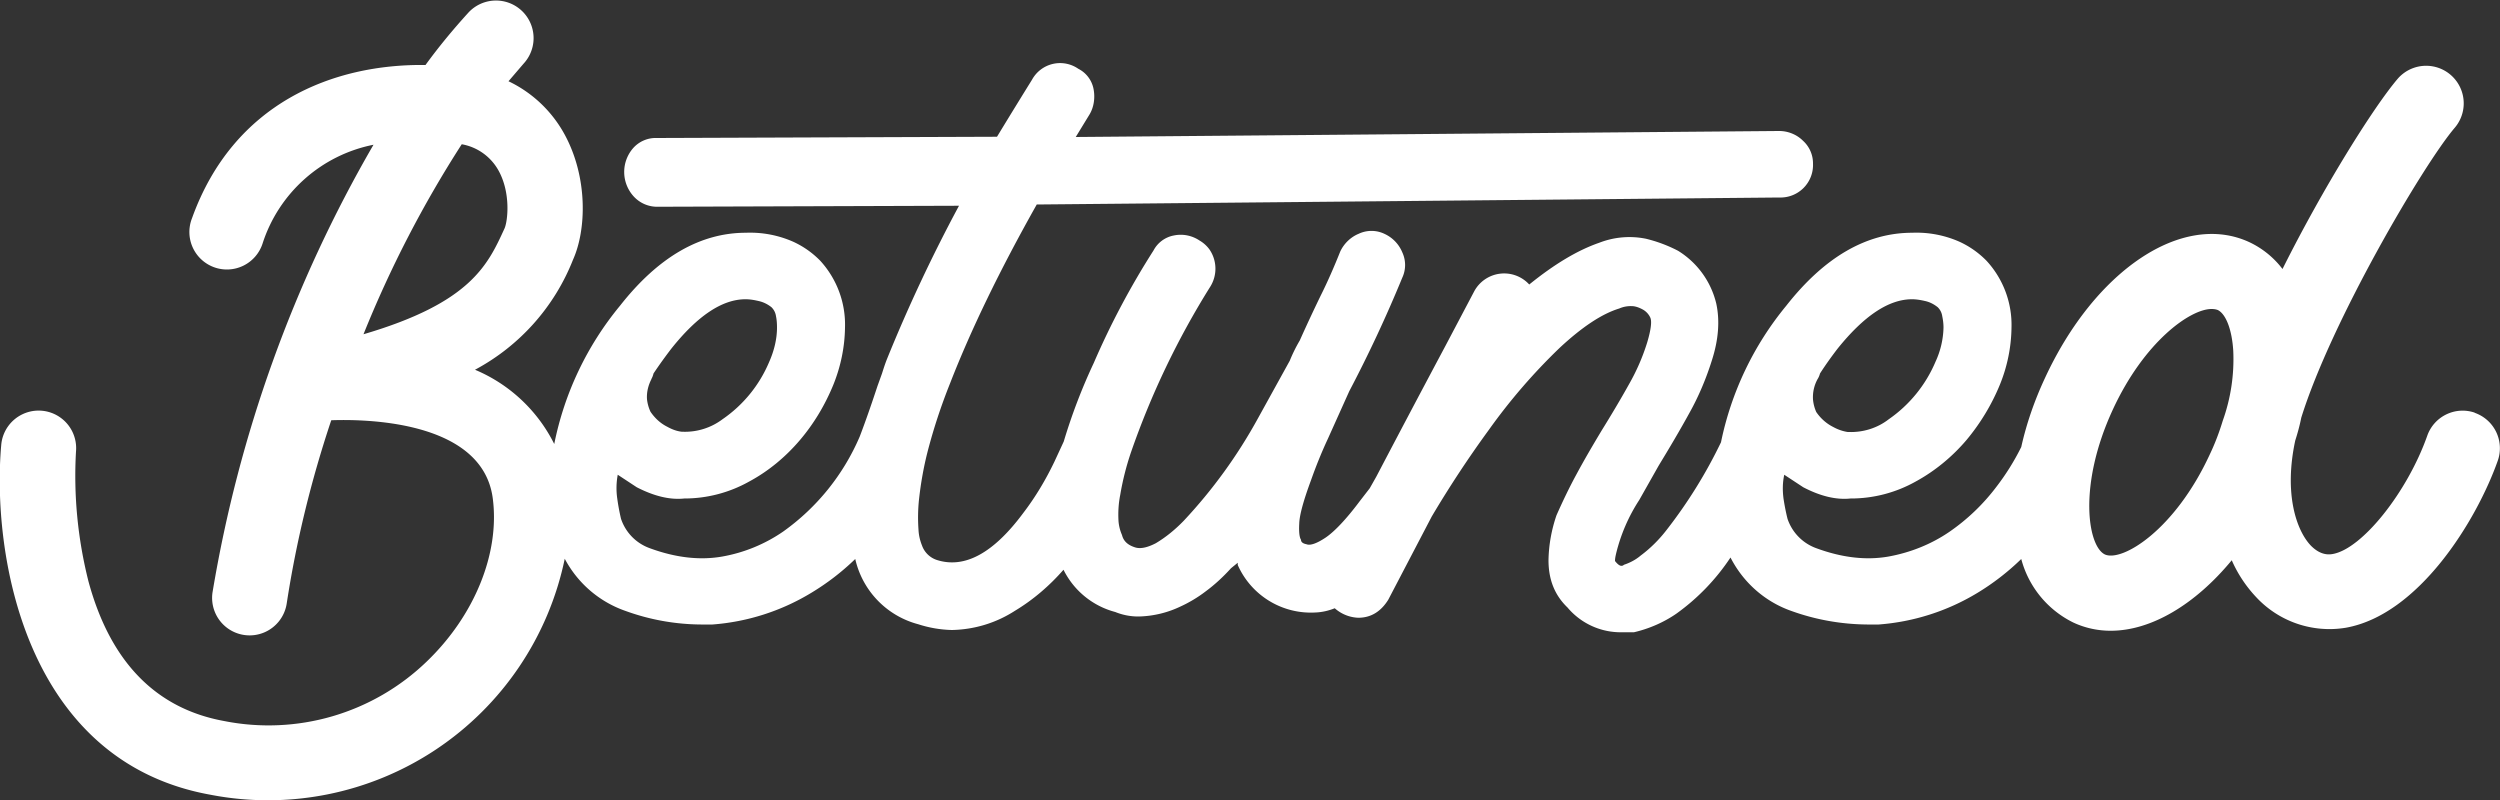 <svg xmlns="http://www.w3.org/2000/svg" width="100" height="32" viewBox="0 0 100 32" fill="#FFFFFF">
<rect x="0" y="0" width="100" height="32" fill="#333333" stroke="none"/>
<clipPath id="a">
<path d="M0 0h100v32H0z"></path>
</clipPath>
<g clip-path="url(#a)">
<path fill="#FFFFFF" d="M99 16.51a1.5 1.5 0 0 0-1.91.92c-.8 2.26-2.6 4.52-3.78 4.73-.12.02-.47.08-.88-.34-.57-.6-1.08-2.06-.62-4.2.1-.31.18-.61.24-.91 1.2-3.86 4.9-10.15 6.14-11.6a1.5 1.5 0 0 0-2.29-1.95c-.96 1.13-2.95 4.3-4.6 7.6a3.58 3.58 0 0 0-1.34-1.08c-2.66-1.22-6.17 1.12-8.17 5.46-.41.88-.73 1.8-.94 2.74a9.6 9.6 0 0 1-1 1.6 8.14 8.14 0 0 1-1.87 1.79c-.73.5-1.56.83-2.43.99-.9.16-1.87.05-2.92-.34a1.89 1.89 0 0 1-1.13-1.17 8.98 8.98 0 0 1-.16-.81c-.04-.31-.04-.63.03-.95l.76.5c.69.36 1.32.51 1.89.45a5.3 5.3 0 0 0 2.61-.68c.77-.42 1.46-.99 2.03-1.66.55-.66 1-1.4 1.33-2.2.3-.73.46-1.51.47-2.3a3.78 3.78 0 0 0-1-2.67 3.62 3.62 0 0 0-1.08-.76 4.25 4.25 0 0 0-1.89-.36c-1.83 0-3.51.97-5.04 2.92a12.55 12.55 0 0 0-2.61 5.46 19.32 19.32 0 0 1-2.17 3.5c-.3.39-.65.74-1.04 1.03-.2.17-.43.29-.67.37-.1.09-.21.04-.36-.15 0-.1.02-.19.04-.28a6.9 6.9 0 0 1 .93-2.16l.78-1.38c.42-.69.83-1.38 1.22-2.09.37-.66.67-1.37.9-2.1.27-.83.33-1.6.18-2.29a3.41 3.41 0 0 0-1.53-2.11 5.7 5.7 0 0 0-1.28-.48 3.33 3.33 0 0 0-1.87.16c-.87.3-1.8.86-2.8 1.67a1.36 1.36 0 0 0-2.2.27l-1.15 2.18a852.74 852.74 0 0 0-2.77 5.24l-.26.46-.41.53c-.54.72-1 1.2-1.35 1.44-.36.24-.62.33-.77.27-.15-.03-.22-.09-.22-.18-.06-.09-.09-.3-.07-.65.01-.34.17-.92.47-1.73.18-.51.4-1.07.68-1.67l.85-1.89a53.27 53.27 0 0 0 2.12-4.54 1.2 1.2 0 0 0 0-1.02 1.4 1.4 0 0 0-.72-.74 1.2 1.2 0 0 0-1.02 0c-.32.13-.59.39-.74.71-.24.6-.5 1.2-.79 1.78a65 65 0 0 0-.83 1.78 6.14 6.14 0 0 0-.4.81l-1.27 2.3a20.17 20.17 0 0 1-2.97 4.1c-.33.34-.7.65-1.12.9-.33.17-.6.23-.81.17-.3-.09-.48-.25-.54-.5a1.71 1.71 0 0 1-.14-.56c-.02-.35 0-.7.07-1.05a10.95 10.95 0 0 1 .43-1.7 32.62 32.62 0 0 1 3.15-6.59 1.36 1.36 0 0 0-.01-1.52 1.3 1.3 0 0 0-.4-.36 1.35 1.35 0 0 0-1.03-.2 1.16 1.16 0 0 0-.81.6 31.78 31.78 0 0 0-2.39 4.5 22.75 22.75 0 0 0-1.2 3.14l-.37.8c-.35.73-.76 1.42-1.25 2.06-1.18 1.59-2.32 2.22-3.42 1.89a.94.94 0 0 1-.63-.59c-.08-.2-.13-.41-.14-.63a6.9 6.9 0 0 1 .02-1.21c.07-.64.18-1.27.34-1.9.24-.93.54-1.84.9-2.74.84-2.16 2-4.55 3.47-7.16l29.7-.28a1.3 1.3 0 0 0 1.35-1.35 1.22 1.22 0 0 0-.4-.92c-.25-.25-.6-.39-.95-.39h-.04l-28.1.24.55-.9c.18-.3.23-.68.16-1.03a1.15 1.15 0 0 0-.61-.8 1.28 1.28 0 0 0-1.85.44 292.41 292.41 0 0 0-1.4 2.28l-13.6.05a1.21 1.21 0 0 0-.95.4 1.45 1.45 0 0 0 .03 1.95 1.27 1.27 0 0 0 .96.4l12.04-.04a62.59 62.59 0 0 0-2.88 6.13c-.08.2-.14.39-.2.58l-.18.5-.09.27c-.16.48-.38 1.12-.62 1.75a9.02 9.02 0 0 1-3.06 3.8 6.2 6.2 0 0 1-2.43 1c-.9.16-1.88.05-2.93-.34a1.88 1.88 0 0 1-1.13-1.17 8.46 8.46 0 0 1-.15-.81 2.9 2.9 0 0 1 .02-.95l.76.5c.7.36 1.33.51 1.9.45a5.3 5.3 0 0 0 2.6-.68c.78-.42 1.46-.99 2.03-1.66.56-.66 1-1.4 1.33-2.2.3-.74.46-1.52.47-2.3a3.78 3.78 0 0 0-.99-2.67 3.61 3.61 0 0 0-1.08-.76 4.26 4.26 0 0 0-1.89-.36c-1.83 0-3.51.97-5.04 2.92a12.54 12.54 0 0 0-2.63 5.53A6.24 6.24 0 0 0 19 14.79a8.54 8.54 0 0 0 3.92-4.4c.54-1.2.6-3.3-.34-5.02a5.01 5.01 0 0 0-2.24-2.12l.6-.7A1.5 1.5 0 1 0 18.74.5c-.61.67-1.19 1.37-1.72 2.1-3.68-.05-7.68 1.51-9.34 6.13a1.5 1.5 0 1 0 2.82 1.02 5.86 5.86 0 0 1 4.44-3.96A53.1 53.1 0 0 0 8.5 23.7a1.5 1.5 0 0 0 2.97.43c.38-2.48.98-4.93 1.78-7.32 1.13-.04 6.04-.07 6.46 3.12.29 2.2-.73 4.7-2.65 6.54a9.11 9.11 0 0 1-8.1 2.37c-2.73-.5-4.55-2.37-5.42-5.58-.43-1.7-.6-3.45-.5-5.2a1.5 1.5 0 1 0-2.99-.27c-.38 4.25.87 12.65 8.37 14a12.12 12.12 0 0 0 14.17-9.44 4.37 4.37 0 0 0 2.41 2.08 9 9 0 0 0 3.03.55h.47a8.9 8.9 0 0 0 3.94-1.26 9.73 9.73 0 0 0 1.77-1.36 3.5 3.5 0 0 0 2.52 2.61c.43.14.89.22 1.35.23.9-.02 1.76-.28 2.52-.77.73-.44 1.38-1 1.94-1.64a3.23 3.23 0 0 0 2.07 1.69 2.44 2.44 0 0 0 .94.18 4.08 4.08 0 0 0 1.67-.4c.35-.16.7-.37 1-.6.38-.28.71-.59 1.02-.93l.27-.22v.09a3.2 3.2 0 0 0 3.1 1.9c.27-.01.53-.07.78-.17a1.5 1.5 0 0 0 .94.38c.5 0 .9-.24 1.2-.72l1.74-3.33a43.5 43.5 0 0 1 2.28-3.46c.84-1.18 1.79-2.28 2.83-3.28.9-.84 1.7-1.37 2.39-1.58.18-.08.38-.11.58-.09.13.02.25.07.36.13.13.07.24.19.3.32.07.15.03.48-.12.99a8.34 8.34 0 0 1-.73 1.68c-.34.61-.71 1.23-1.1 1.86-.36.6-.7 1.18-1 1.74-.3.55-.56 1.1-.8 1.64-.2.58-.31 1.19-.32 1.8 0 .78.25 1.4.76 1.89a2.78 2.78 0 0 0 2.2.99h.46c.6-.14 1.18-.39 1.69-.74a8.61 8.61 0 0 0 2.17-2.25c.51 1 1.38 1.77 2.44 2.14.97.35 1.99.53 3.02.54h.47a8.9 8.9 0 0 0 3.94-1.26 9.77 9.77 0 0 0 1.76-1.36 3.96 3.96 0 0 0 2.08 2.54c.47.22.98.33 1.5.33 1.61 0 3.37-1.04 4.84-2.82.24.55.58 1.06 1 1.5a4 4 0 0 0 3.56 1.2c2.92-.52 5.23-4.28 6.08-6.68a1.5 1.5 0 0 0-.93-1.92zm-26.3-1.34a.79.79 0 0 0 .1-.23c.23-.36.47-.69.7-.99 1.06-1.32 2.05-1.98 2.98-1.98.17 0 .35.03.52.07.19.04.36.13.51.25.1.1.16.22.18.36.03.14.05.3.05.45-.01.47-.12.94-.32 1.37a5.31 5.31 0 0 1-1.87 2.3c-.45.35-1.02.53-1.6.51h-.04c-.2-.03-.4-.1-.58-.2-.28-.14-.51-.35-.68-.6a1.6 1.6 0 0 1-.13-.5 1.5 1.5 0 0 1 .18-.81zm-46.65 0a.81.81 0 0 0 .09-.23c.24-.36.48-.69.71-.99 1.05-1.32 2.04-1.98 2.97-1.98.18 0 .35.03.52.07.19.04.37.13.52.25.1.1.16.22.18.36.03.14.04.3.04.45 0 .47-.12.94-.31 1.37a5.24 5.24 0 0 1-1.87 2.3 2.5 2.5 0 0 1-1.58.5h-.04c-.21-.02-.41-.1-.59-.2-.28-.14-.5-.35-.67-.6a1.59 1.59 0 0 1-.14-.5c-.02-.28.05-.56.18-.81zm-11.51-1.8a45.12 45.12 0 0 1 3.93-7.6 2.1 2.1 0 0 1 1.47 1.05c.5.9.37 2.03.24 2.32-.67 1.46-1.35 2.97-5.64 4.23zm73.85 4.81c-1.4 3.03-3.5 4.3-4.19 4-.69-.32-1.09-2.76.31-5.79 1.26-2.73 3.1-4.03 3.95-4.03.09 0 .17.01.25.04.33.16.57.8.62 1.63a7.3 7.3 0 0 1-.42 2.8c-.14.46-.31.91-.52 1.35"></path>
</g>
</svg>
